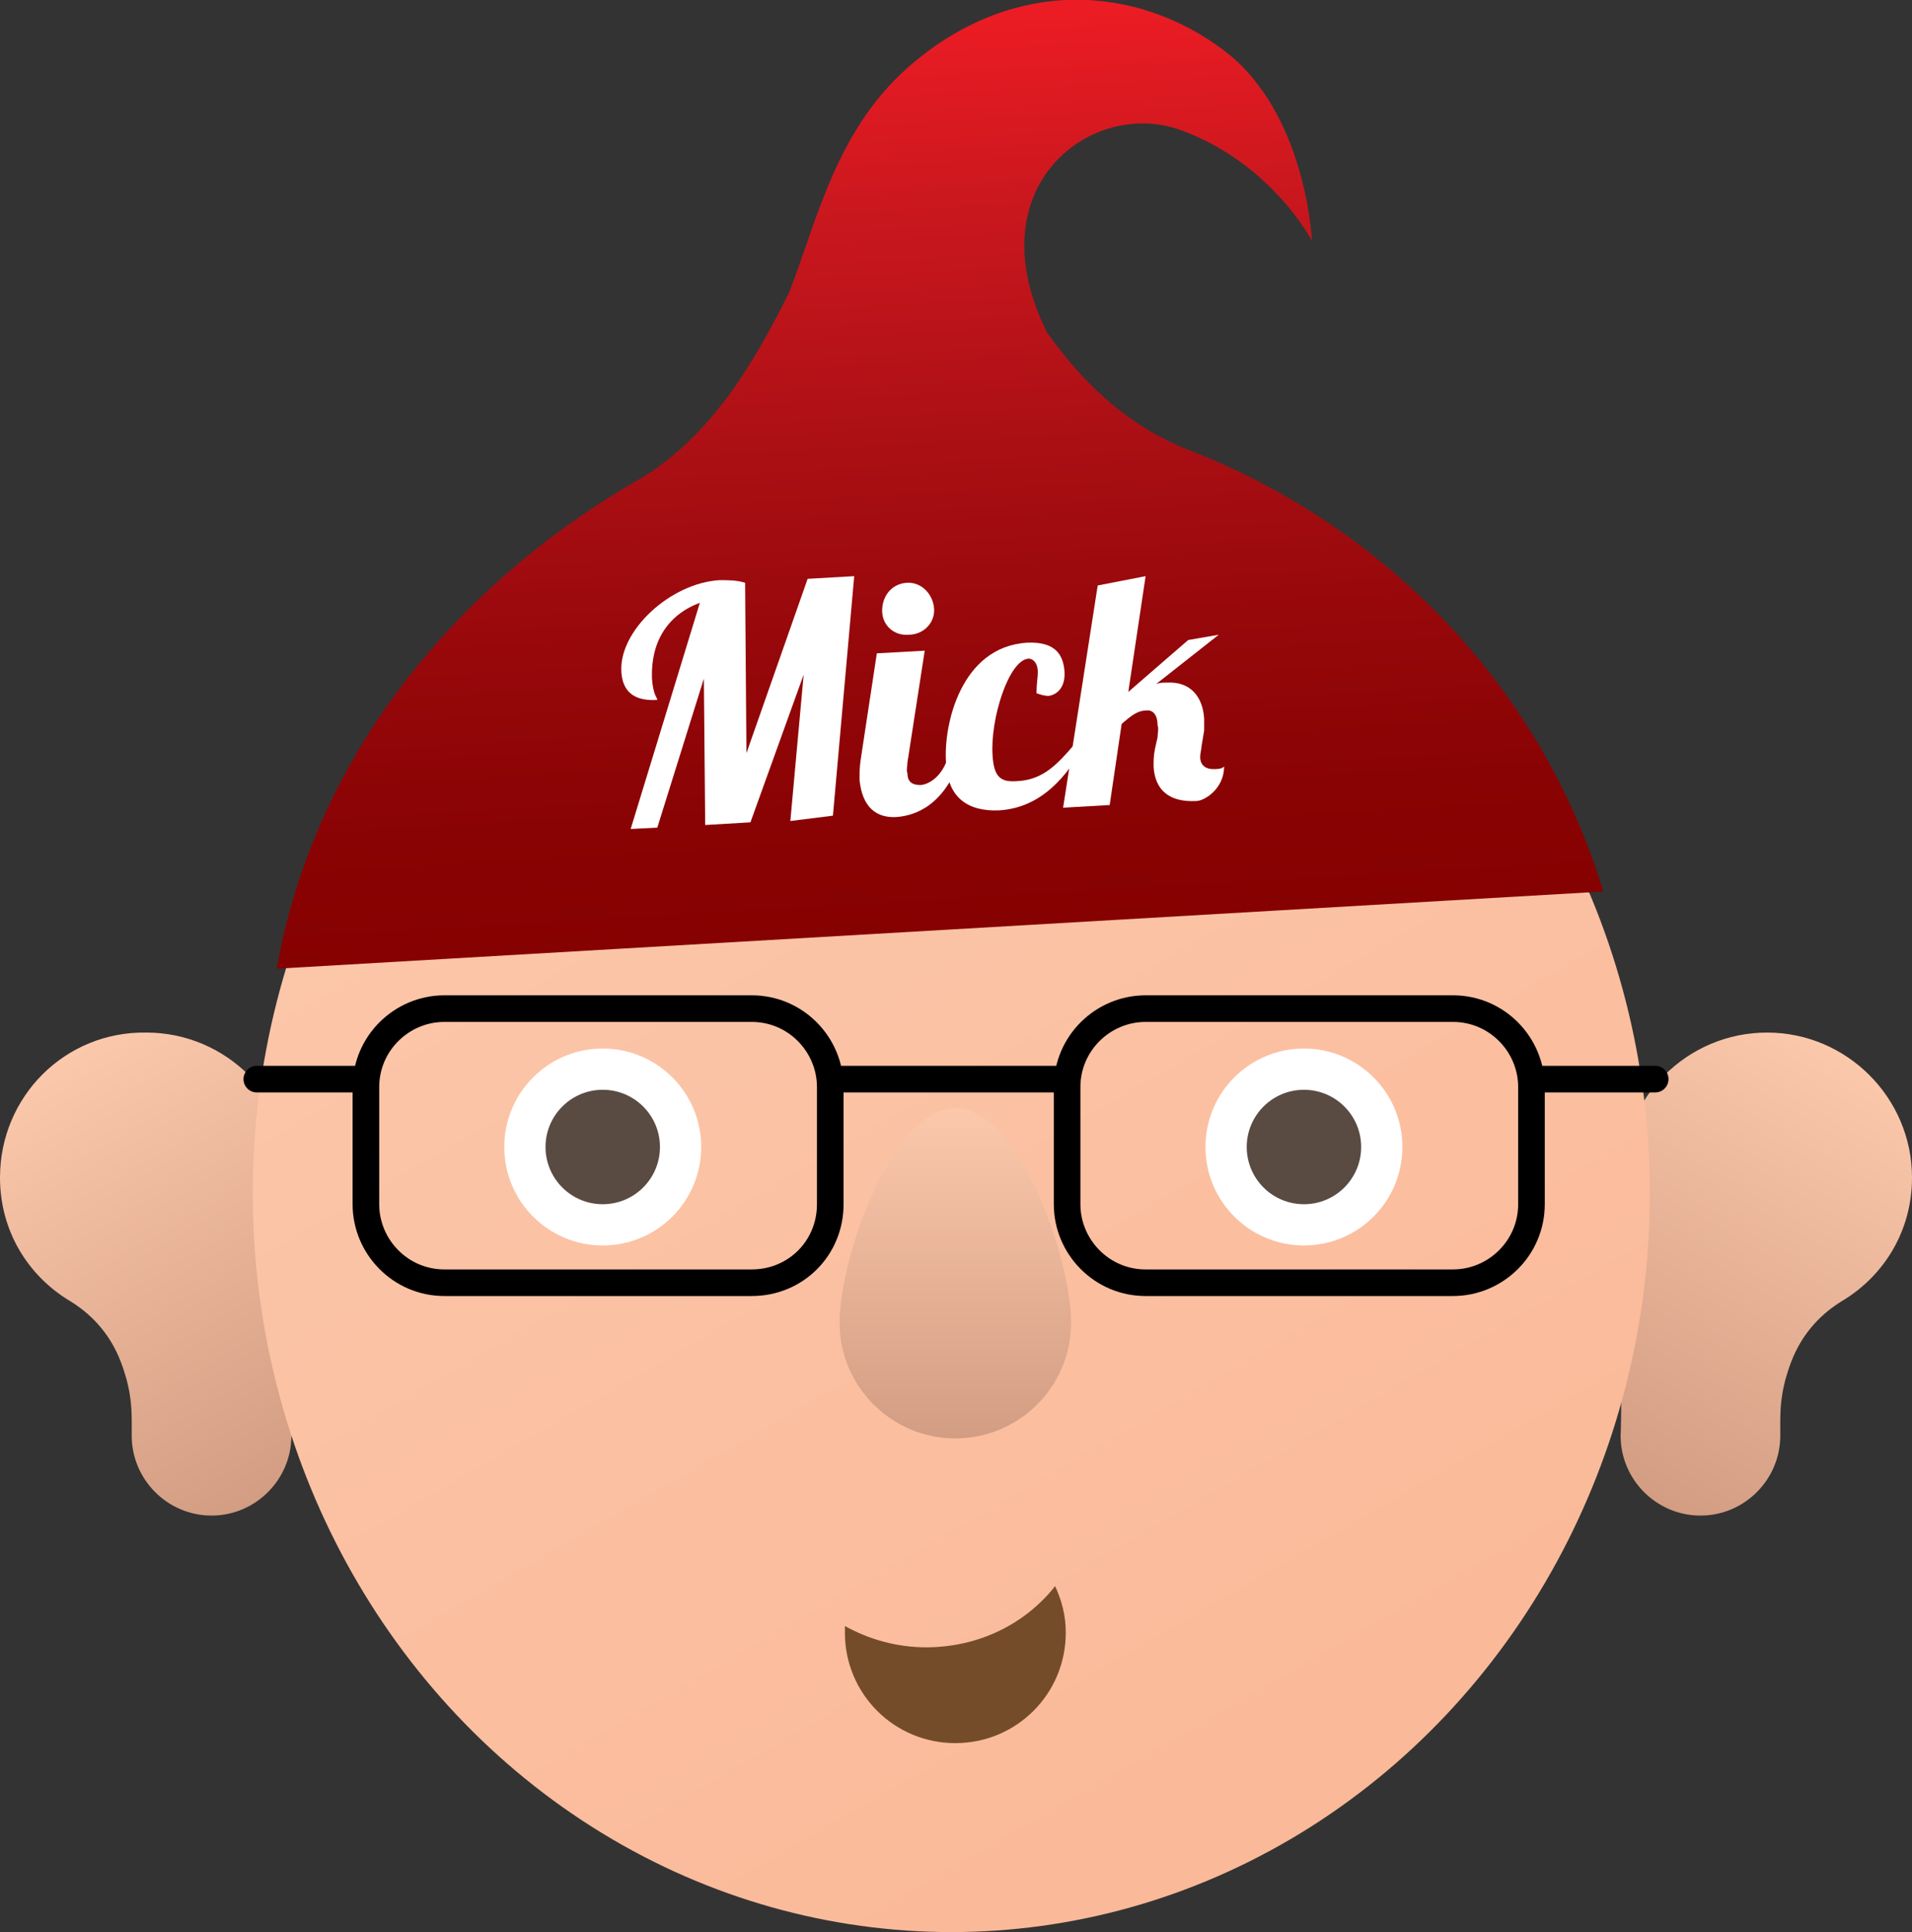 <?xml version="1.0" encoding="utf-8"?>
<!-- Generator: Adobe Illustrator 18.0.0, SVG Export Plug-In . SVG Version: 6.00 Build 0)  -->
<!DOCTYPE svg PUBLIC "-//W3C//DTD SVG 1.1//EN" "http://www.w3.org/Graphics/SVG/1.1/DTD/svg11.dtd">
<svg version="1.1" id="Layer_1" xmlns="http://www.w3.org/2000/svg" xmlns:xlink="http://www.w3.org/1999/xlink" x="0px" y="0px"
	 viewBox="0 0 143.7 145.2" enable-background="new 0 0 143.7 145.2" xml:space="preserve">
<rect x="0" y="0" width="143.7" height="145.2" fill="#333333" stroke="none"/>
<linearGradient id="SVGID_1_" gradientUnits="userSpaceOnUse" x1="5.234" y1="79.136" x2="23.37" y2="110.549">
	<stop  offset="0" style="stop-color:#FCC8AC"/>
	<stop  offset="1" style="stop-color:#D29D82"/>
</linearGradient>
<path fill="url(#SVGID_1_)" d="M21.9,88.5c0-6-4.9-10.9-10.9-10.9C4.9,77.5,0,82.4,0,88.5c0,4,2.1,7.4,5.3,9.3
	c1.3,0.8,2.9,2.2,3.8,4.6c0.9,2.4,0.8,3.9,0.8,5.5c0,3.3,2.7,6,6,6c3.3,0,6-2.7,6-6C21.9,106.2,21.9,90.9,21.9,88.5z"/>
<linearGradient id="SVGID_2_" gradientUnits="userSpaceOnUse" x1="8113.667" y1="79.136" x2="8131.803" y2="110.549" gradientTransform="matrix(-1 0 0 1 8252.167 0)">
	<stop  offset="0" style="stop-color:#FCC8AC"/>
	<stop  offset="1" style="stop-color:#D29D82"/>
</linearGradient>
<path fill="url(#SVGID_2_)" d="M121.9,88.5c0-6,4.9-10.9,10.9-10.9c6,0,10.9,4.9,10.9,10.9c0,4-2.1,7.4-5.3,9.3
	c-1.3,0.8-2.9,2.2-3.8,4.6c-0.9,2.4-0.8,3.9-0.8,5.5c0,3.3-2.7,6-6,6c-3.3,0-6-2.7-6-6C121.9,106.2,121.9,90.9,121.9,88.5z"/>
<linearGradient id="SVGID_3_" gradientUnits="userSpaceOnUse" x1="44.108" y1="42.312" x2="98.875" y2="137.173">
	<stop  offset="0" style="stop-color:#FCC8AC"/>
	<stop  offset="1" style="stop-color:#FAB998"/>
</linearGradient>
<ellipse fill="url(#SVGID_3_)" cx="71.5" cy="89.7" rx="52.5" ry="55.5"/>
<linearGradient id="SVGID_4_" gradientUnits="userSpaceOnUse" x1="43.788" y1="-311.975" x2="43.788" y2="-242.795" gradientTransform="matrix(0.998 -5.815529e-02 5.815529e-02 0.998 41.024 314.798)">
	<stop  offset="0" style="stop-color:#ED1C24"/>
	<stop  offset="0.219" style="stop-color:#CA171E"/>
	<stop  offset="0.456" style="stop-color:#AC1015"/>
	<stop  offset="0.673" style="stop-color:#97080B"/>
	<stop  offset="0.862" style="stop-color:#8A0304"/>
	<stop  offset="1" style="stop-color:#860101"/>
</linearGradient>
<path fill="url(#SVGID_4_)" d="M89.3,33.8c-4.8-1.9-8.1-5.3-10.6-8.8C73.2,14,82.1,7.3,88.8,9.8c6.8,2.5,9.8,8.3,9.8,8.3
	S98.2,8.5,92,3.8c-6.6-5-16-5.6-23.8,1.3c-5.4,4.8-6.8,11.5-8.9,16.9c-1.2,2.4-2.6,5-4.3,7.4c-0.1,0.1-0.2,0.3-0.3,0.4
	c-1.8,2.4-4,4.7-6.8,6.3C34.2,44,23.6,56.9,20.8,72.8l99.7-5.8C115.8,51.5,104,39.5,89.3,33.8z"/>
<circle fill="#FFFFFF" cx="45.3" cy="86.2" r="7.4"/>
<circle fill="#594A42" cx="45.3" cy="86.2" r="4.3"/>
<circle fill="#FFFFFF" cx="98" cy="86.2" r="7.4"/>
<circle fill="#594A42" cx="98" cy="86.2" r="4.3"/>
<path fill="#754C29" d="M69.6,123.8c-2.2,0-4.3-0.6-6.1-1.6c0,0.2,0,0.3,0,0.5c0,4.6,3.7,8.3,8.3,8.3c4.6,0,8.3-3.7,8.3-8.3
	c0-1.3-0.3-2.4-0.8-3.5C77.1,122,73.6,123.8,69.6,123.8z"/>
<linearGradient id="SVGID_5_" gradientUnits="userSpaceOnUse" x1="71.806" y1="83.334" x2="71.806" y2="108.156">
	<stop  offset="0" style="stop-color:#FCC8AC"/>
	<stop  offset="1" style="stop-color:#D29D82"/>
</linearGradient>
<path fill="url(#SVGID_5_)" d="M80.5,99.4c0,4.8-3.9,8.7-8.7,8.7s-8.7-3.9-8.7-8.7s3.9-16.1,8.7-16.1S80.5,94.6,80.5,99.4z"/>
<path fill="none" stroke="#000000" stroke-width="2" stroke-miterlimit="10" d="M56.5,96.4H33.4c-3.3,0-5.9-2.7-5.9-5.9v-8.8
	c0-3.3,2.7-5.9,5.9-5.9h23.1c3.3,0,5.9,2.7,5.9,5.9v8.8C62.4,93.8,59.8,96.4,56.5,96.4z"/>
<path fill="none" stroke="#000000" stroke-width="2" stroke-miterlimit="10" d="M109.2,96.4H86.1c-3.3,0-5.9-2.7-5.9-5.9v-8.8
	c0-3.3,2.7-5.9,5.9-5.9h23.1c3.3,0,5.9,2.7,5.9,5.9v8.8C115.1,93.8,112.4,96.4,109.2,96.4z"/>
<line fill="none" stroke="#000000" stroke-width="2" stroke-miterlimit="10" x1="63.1" y1="81.1" x2="80.1" y2="81.1"/>
<line fill="none" stroke="#000000" stroke-width="2" stroke-linecap="round" stroke-miterlimit="10" x1="115.1" y1="81.1" x2="124.4" y2="81.1"/>
<line fill="none" stroke="#000000" stroke-width="2" stroke-linecap="round" stroke-miterlimit="10" x1="27.5" y1="81.1" x2="19.3" y2="81.1"/>
<path fill="#FFFFFF" d="M59.4,61.7l1-11l-4,11.1L53,62l-0.1-11l-3.5,11.2l-2,0.1l5.2-17c-2.4,0.9-3.7,2.9-3.6,5.7
	c0.1,1.3,0.4,1.4,0.4,1.6c-1.6,0.1-2.6-0.5-2.7-2.1c-0.2-3.1,3.7-6.7,7.4-6.9c0.6,0,1.3,0,1.9,0.2l0.1,12.8l4.6-13.1l3.5-0.2
	l-1.6,18L59.4,61.7z"/>
<path fill="#FFFFFF" d="M69.5,48.9l-1.3,8.4c0,0.3-0.1,0.6,0,0.8c0,0.7,0.4,0.9,1,0.9c0.9-0.1,1.8-1,2.1-2.3l1-0.1
	c-1.2,4-3.6,4.7-4.9,4.8c-1.5,0.1-2.6-0.7-2.8-2.8c0-0.5,0-1,0.1-1.6l1.2-7.9L69.5,48.9L69.5,48.9z M68.1,43.8
	c1.1-0.1,2,0.8,2.1,1.9s-0.8,2-1.9,2c-1.1,0.1-2-0.7-2-1.8S67,43.9,68.1,43.8z"/>
<path fill="#FFFFFF" d="M78,50.5c0-0.6-0.3-1-0.7-1c-1.5,0.1-2.9,4.6-2.7,7.3c0.1,1.7,0.7,2,1.9,1.9c1.9-0.1,3-1.3,4.2-2.7l0.8,0
	c-1.3,2.3-3.2,4.7-6.4,4.9c-2.3,0.1-3.9-0.9-4-3.6c-0.2-2.8,1.1-8.7,6.1-9c2.2-0.1,2.7,1,2.8,2.1c0.1,1.2-0.5,1.8-1.2,1.9
	c-0.3,0-0.6-0.1-0.9-0.2C77.9,51.4,78,50.9,78,50.5z"/>
<path fill="#FFFFFF" d="M91.6,47.7l-4.7,3.7c0.3-0.1,0.5-0.1,0.8-0.1c1.8-0.1,2.7,1.1,2.8,2.7c0,0.3,0,0.6,0,0.9l-0.2,1.2
	c0,0.2-0.1,0.5-0.1,0.8c0,0.5,0.3,0.9,1,0.9c0.6,0,0.7-0.1,0.8-0.2c0,1.7-1.5,2.6-2.1,2.6c-2,0.1-3.1-0.8-3.2-2.6
	c0-0.4,0-0.8,0.1-1.3l0.2-0.9c0-0.3,0.1-0.6,0-0.9c0-0.7-0.3-1.2-0.9-1.1c-0.6,0-1.1,0.4-1.8,1l-0.9,6.1l-3.5,0.2l2.6-16.7l3.6-0.7
	l-1.3,8.7l4.5-3.9L91.6,47.7L91.6,47.7z"/>
</svg>
